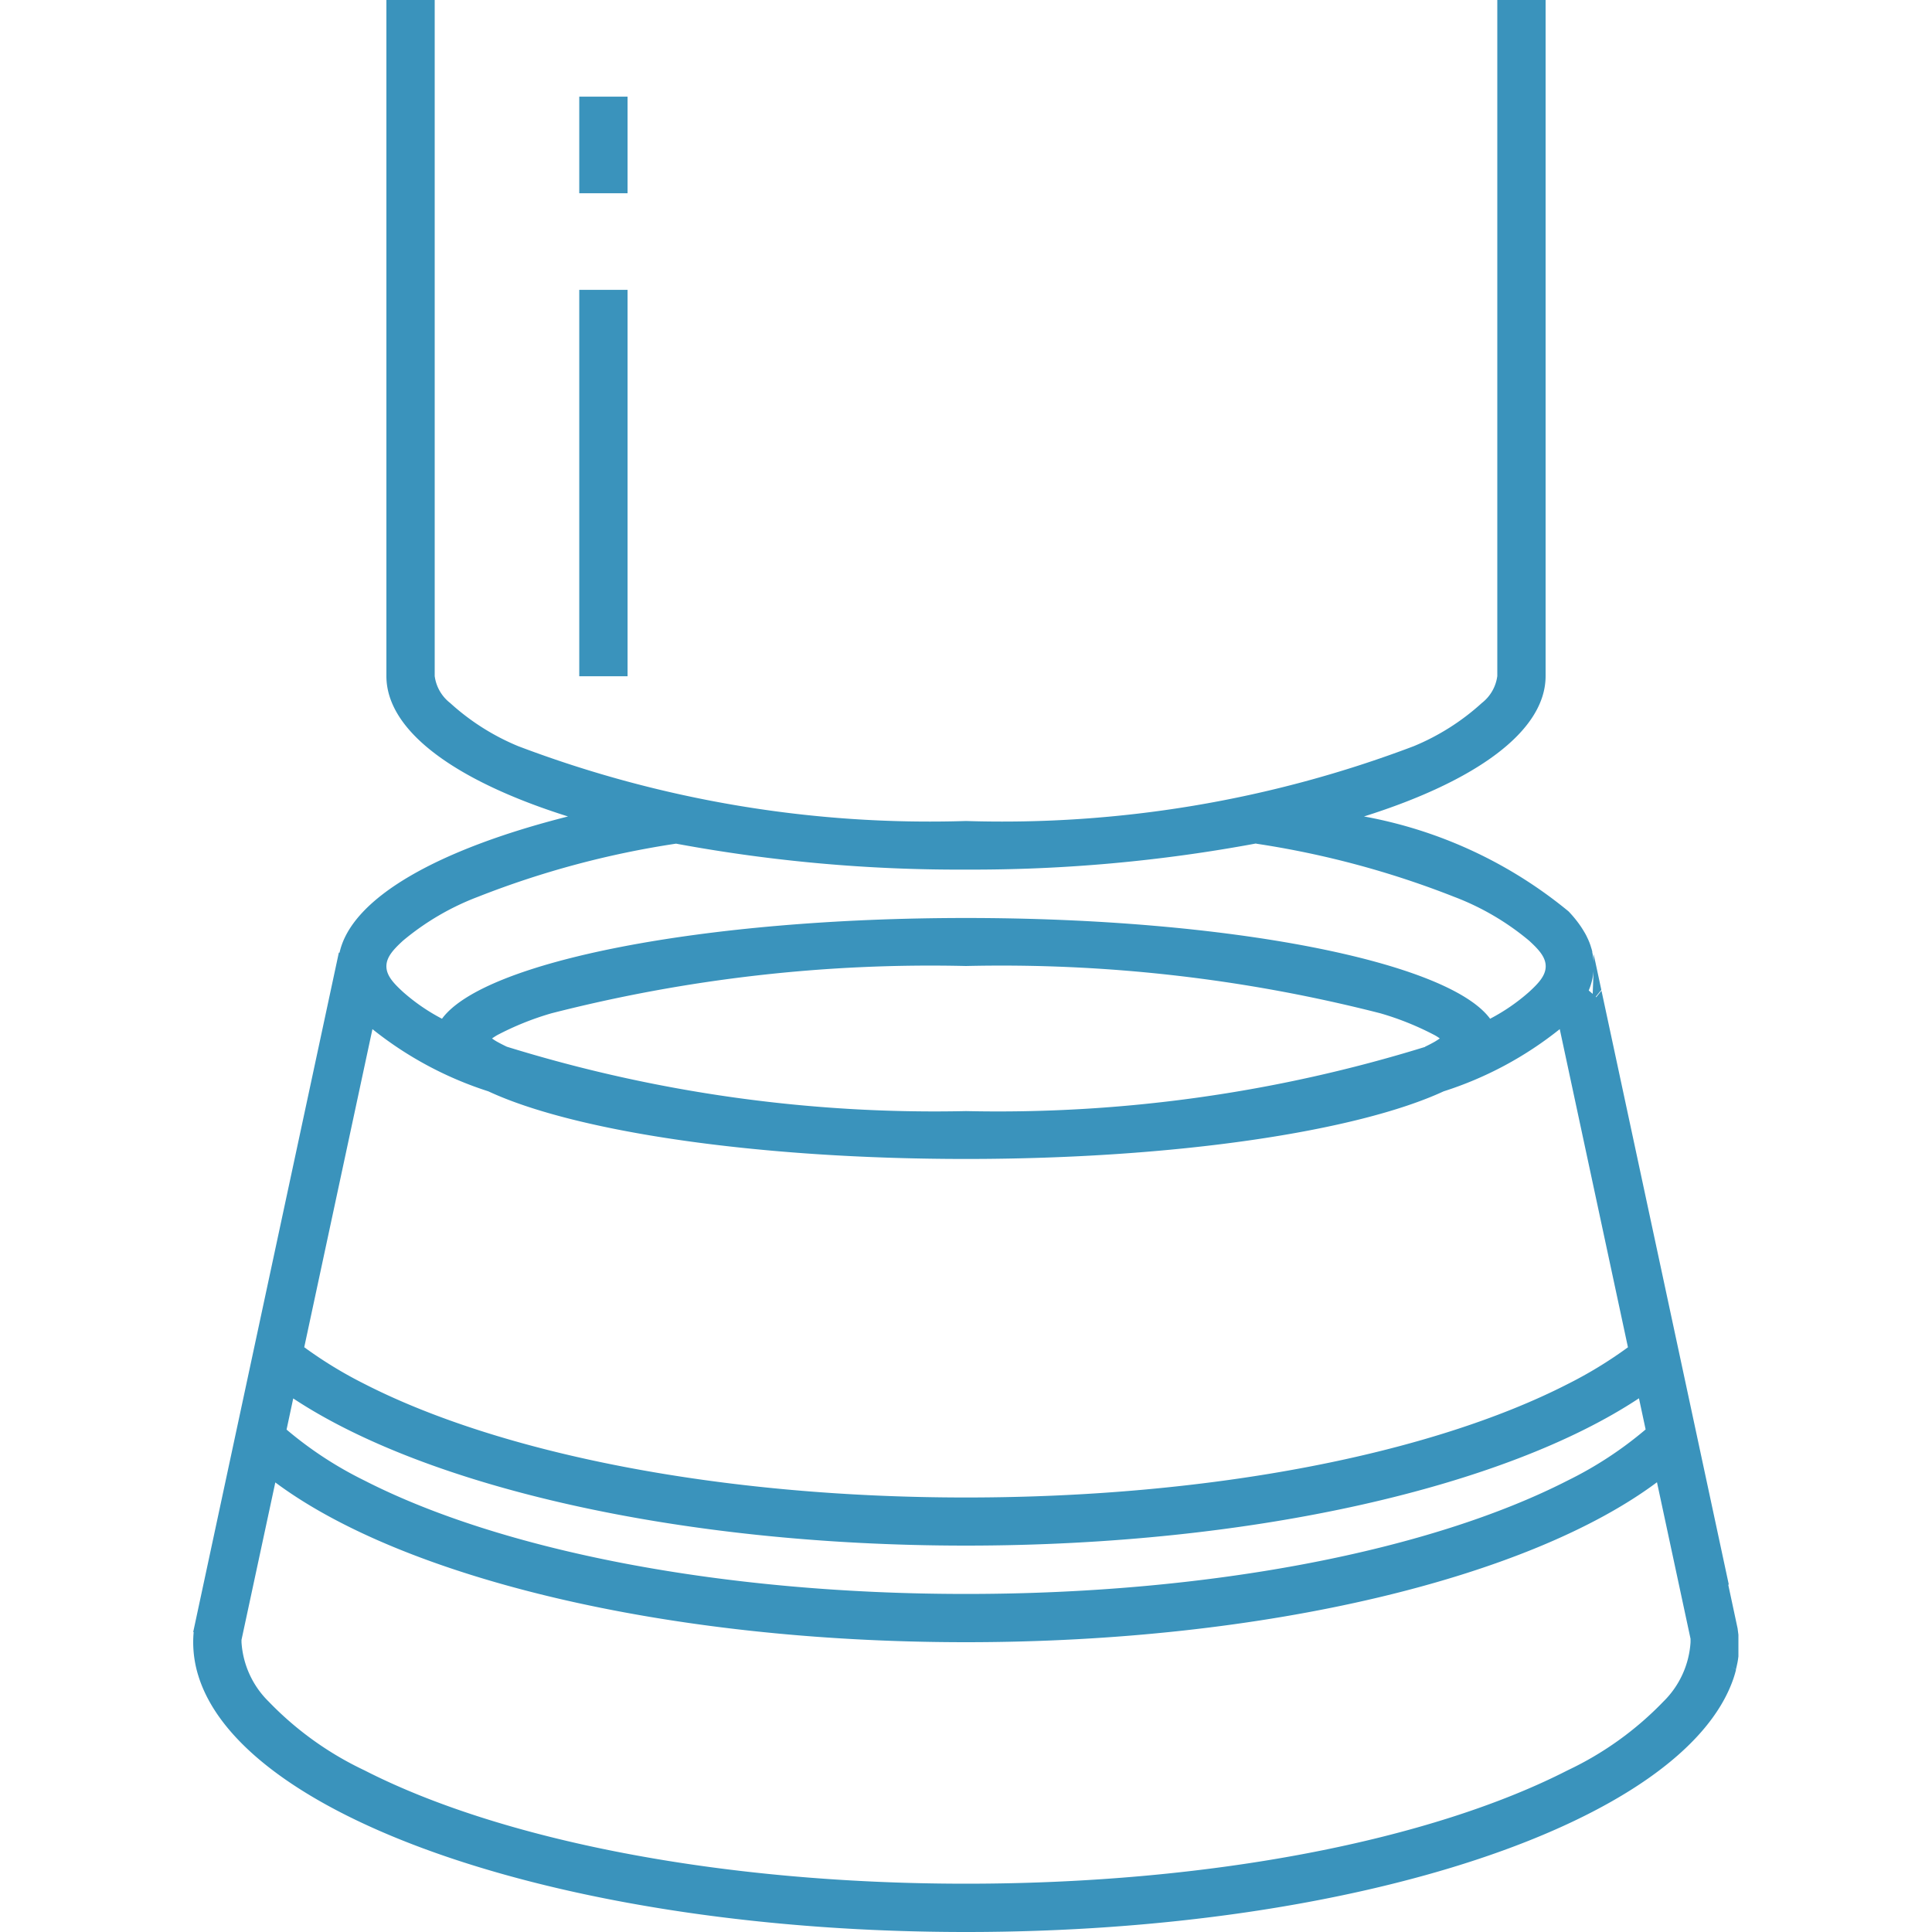 <svg data-name="Icons/40x40/Outside the leg" xmlns="http://www.w3.org/2000/svg" width="40" height="40">
    <g data-name="Group 1599">
        <path data-name="Path 1628" d="M.813-6.013a2.346 2.346 0 0 1-.106-.694q0-.106.01-.21h-.01l3.015-14.066h.015c.249-1.135 2.039-2.14 4.73-2.82-2.315-.729-3.76-1.762-3.76-2.907v-14h1v14a.846.846 0 0 0 .319.557 4.838 4.838 0 0 0 1.411.895 24.019 24.019 0 0 0 9.27 1.549 24.019 24.019 0 0 0 9.27-1.549 4.838 4.838 0 0 0 1.411-.895.846.846 0 0 0 .319-.557v-14h1v14c0 1.145-1.446 2.178-3.76 2.907a9.263 9.263 0 0 1 4.235 1.965 2.45 2.45 0 0 1 .21.25l.006.008.038.054.006.009.039.061.037.062.006.01.027.05.008.017.022.046.007.015.026.061.022.061.005.017.014.045.006.019.012.046v.016a1.264 1.264 0 0 1 .029.2v-.163l.159.742-.115.142.008.01.11-.136L32.5-7.9h-.012l.194.907.017.132V-6.413l-.005.038-.005.036-.007.041-.006.03-.01.046-.005.024-.013.053v.009l-.1-.084.1.082v.007l-.018.067a2.551 2.551 0 0 1-.039.124C31.558-2.986 24.837-.707 16.707-.707c-8.2 0-14.966-2.318-15.892-5.3v-.006zm30.2-4.005.695 3.241v.07a1.888 1.888 0 0 1-.564 1.231 6.757 6.757 0 0 1-1.98 1.421c-2.809 1.437-7.346 2.348-12.456 2.348S7.06-2.618 4.251-4.055a6.757 6.757 0 0 1-1.98-1.421 1.888 1.888 0 0 1-.564-1.231v-.048l.7-3.26c2.632 1.961 8.05 3.308 14.3 3.308s11.675-1.349 14.305-3.311zm-.373-1.738.138.644a7.808 7.808 0 0 1-1.615 1.058c-2.809 1.437-7.346 2.348-12.456 2.348S7.06-8.618 4.251-10.055a7.817 7.817 0 0 1-1.611-1.054l.138-.645c2.75 1.819 7.96 3.047 13.928 3.047s11.185-1.23 13.934-3.05zM29-19.4l1.412 6.587a8.8 8.8 0 0 1-1.249.762c-2.809 1.437-7.346 2.348-12.456 2.348s-9.647-.915-12.456-2.352a8.8 8.8 0 0 1-1.245-.759L4.418-19.4a7.5 7.5 0 0 0 2.4 1.288c1.787.832 5.546 1.4 9.889 1.4s8.1-.573 9.889-1.4A7.486 7.486 0 0 0 29-19.4zm-2.788.368a29.914 29.914 0 0 1-9.505 1.329A29.913 29.913 0 0 1 7.2-19.036q-.109-.052-.206-.106a1.002 1.002 0 0 1-.1-.065c.034-.024.069-.046.1-.065a5.982 5.982 0 0 1 1.131-.456 31.648 31.648 0 0 1 8.58-.979 31.648 31.648 0 0 1 8.58.979 5.979 5.979 0 0 1 1.131.456.851.851 0 0 1 .1.065 1.853 1.853 0 0 1-.1.065q-.094.054-.204.106zm-3.5-4.208a18.815 18.815 0 0 1 4.1 1.1 5.4 5.4 0 0 1 1.555.91c.19.175.342.334.342.529s-.152.354-.342.529a4.019 4.019 0 0 1-.809.557c-.869-1.183-5.4-2.086-10.85-2.086s-9.981.9-10.85 2.086a4.018 4.018 0 0 1-.809-.557c-.19-.175-.342-.334-.342-.529s.152-.354.342-.529a5.4 5.4 0 0 1 1.555-.91 18.817 18.817 0 0 1 4.1-1.1 32.1 32.1 0 0 0 6.007.537 32.1 32.1 0 0 0 6.003-.541zM29.7-20.6a1.338 1.338 0 0 1-.1.4l.082.07zm-21-6.106h1v-8h-1zm0-10h1v-2h-1z" style="fill:#3a93bc;fill-rule:evenodd" transform="translate(3.293 40.707)"/>
    </g>
    <path data-name="Rectangle 152" style="fill:none" d="M0 0h40v40H0z"/>
</svg>
